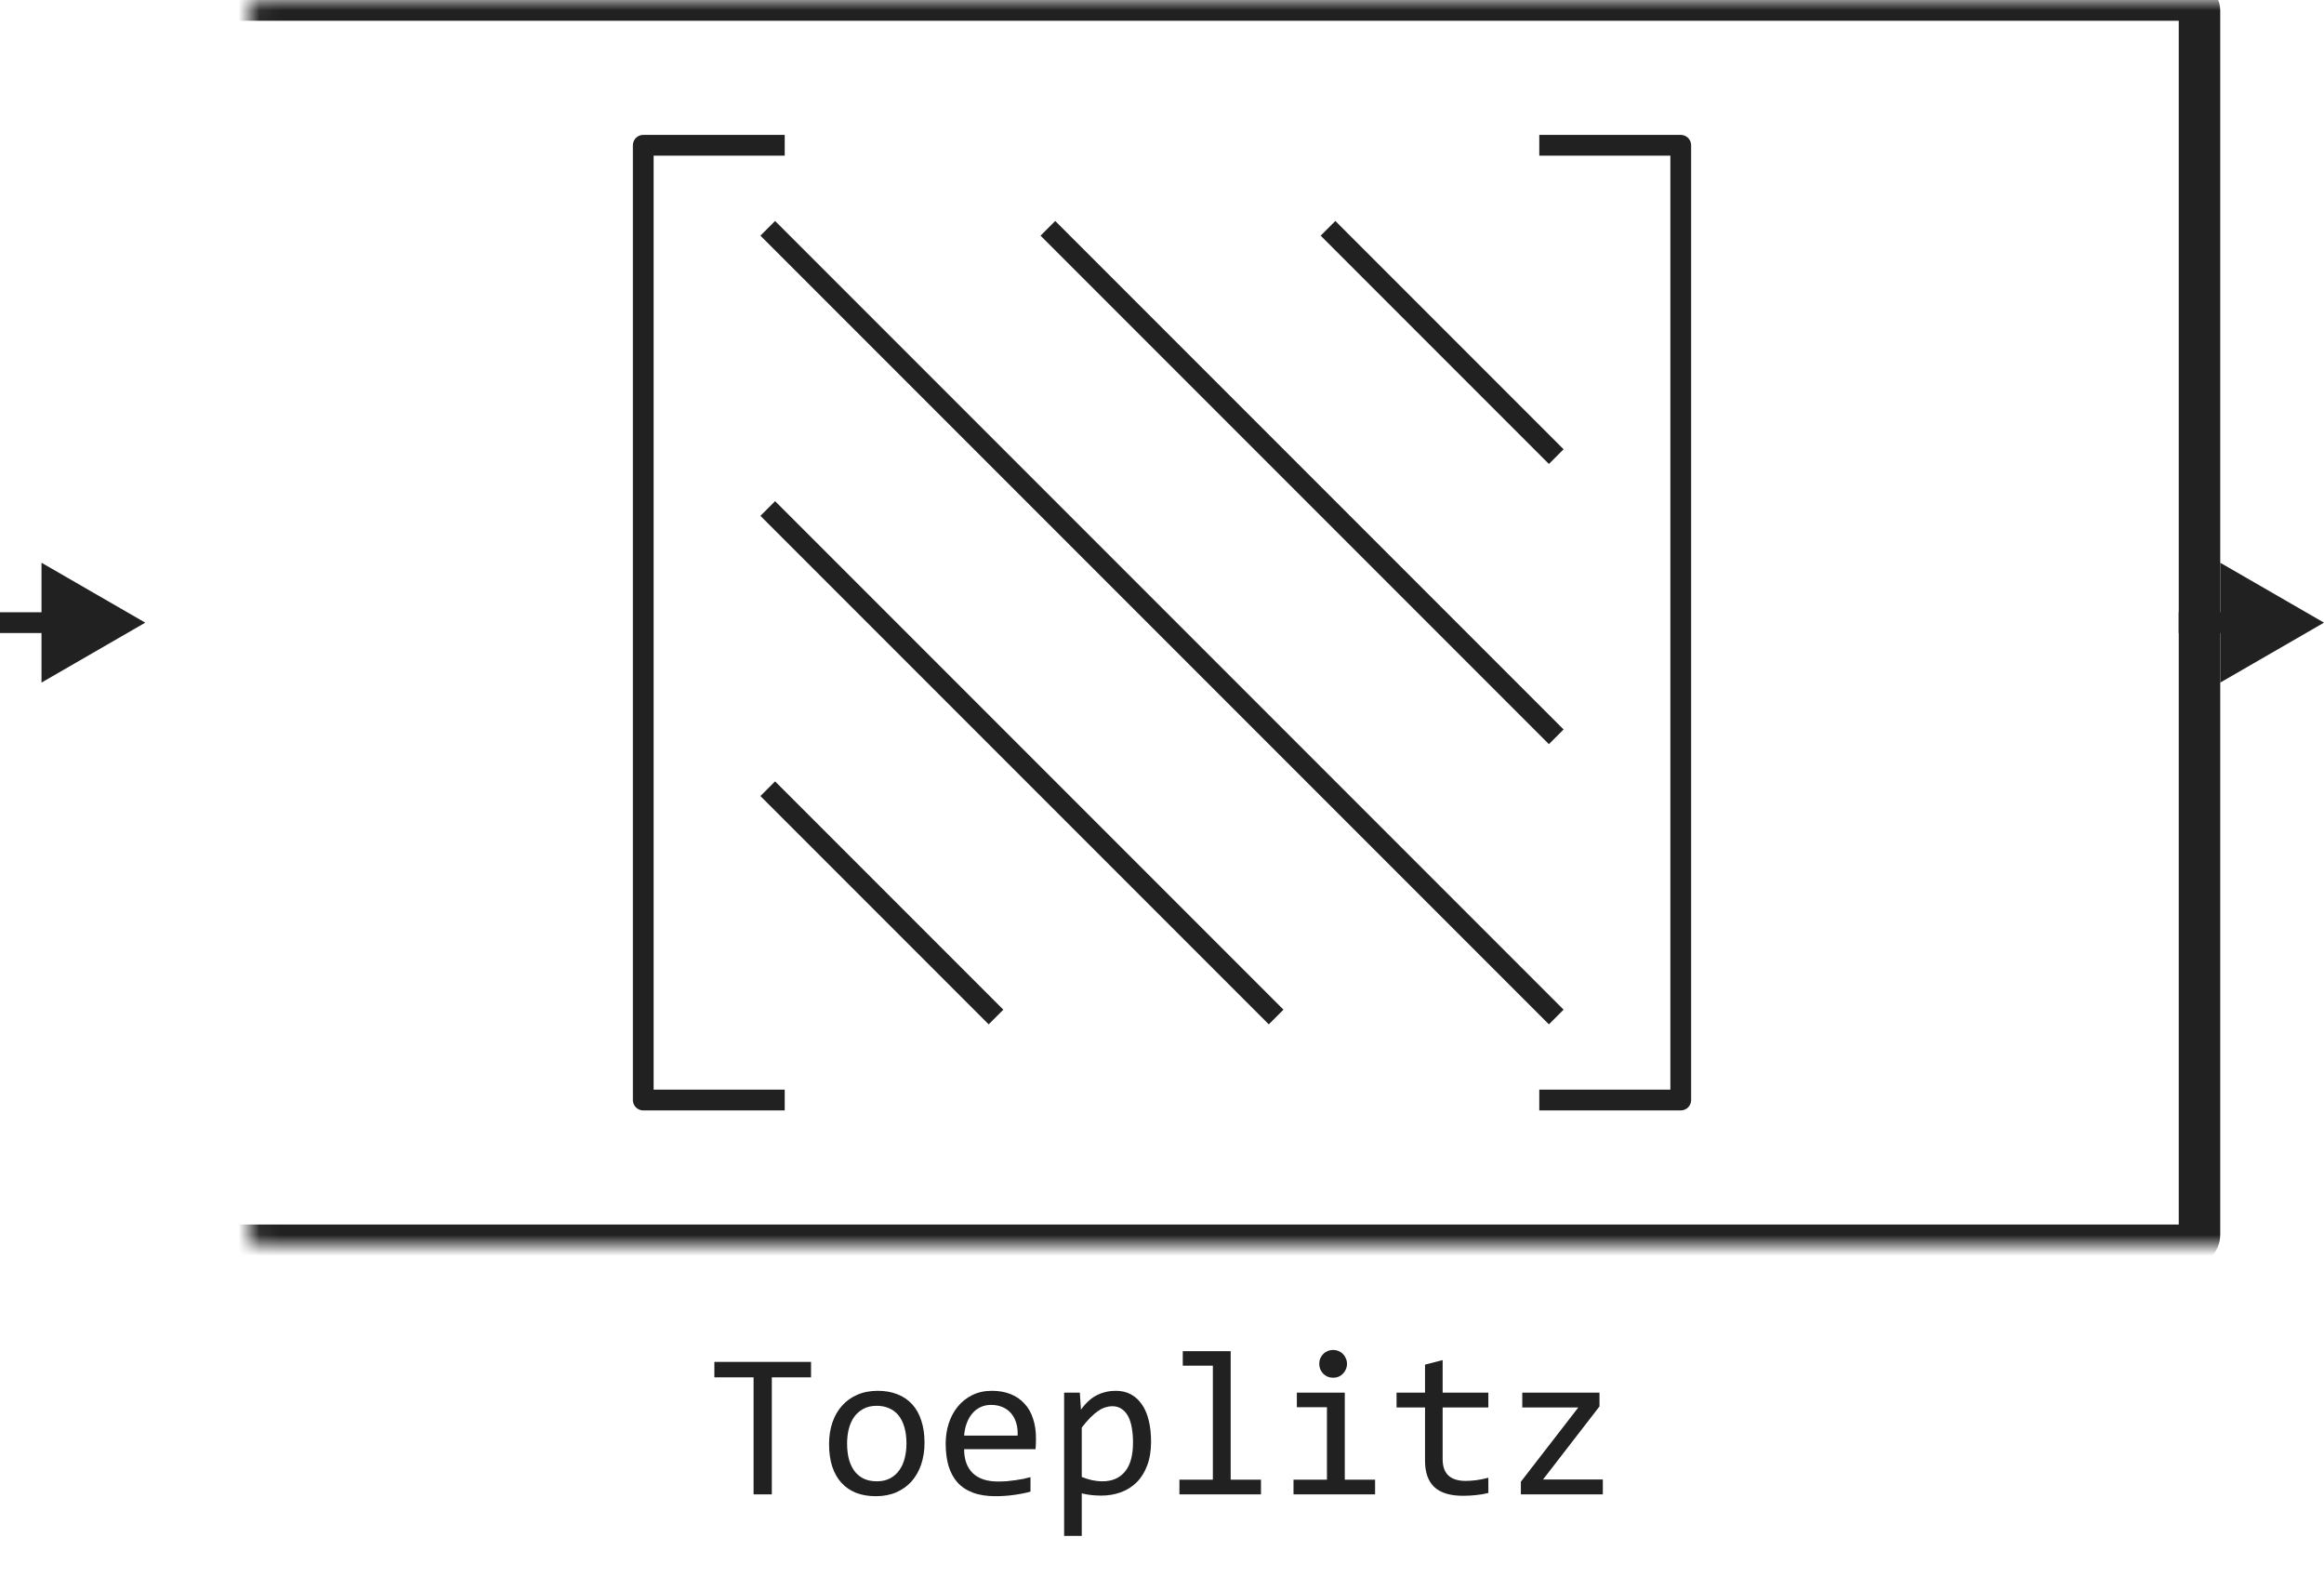 <svg width="112" height="76" viewBox="0 0 112 76" fill="none" xmlns="http://www.w3.org/2000/svg">
<path d="M37.818 7H31V53H37.818M74.182 7H81V53H74.182M64 11L75 22M50.5 11L75 35.5M37 11L75 49M37 24.5L61.5 49M37 38L48 49" stroke="#212121" stroke-linejoin="round"/>
<mask id="path-2-inside-1_830_6033" fill="white">
<rect x="6" width="100" height="60" rx="0.5"/>
</mask>
<rect x="6" width="100" height="60" rx="0.5" stroke="#212121" stroke-width="2" stroke-linejoin="round" mask="url(#path-2-inside-1_830_6033)"/>
<path d="M7 30L2 27.113V32.887L7 30ZM2.5 29.5H0V30.5H2.5V29.5Z" fill="#212121"/>
<path d="M112 30L107 27.113V32.887L112 30ZM107.5 29.5H105V30.5H107.5V29.5Z" fill="#212121"/>
<path d="M39.086 66.36H37.196V72H36.317V66.36H34.428V65.618H39.086V66.36ZM44.555 69.51C44.555 69.891 44.501 70.241 44.394 70.56C44.286 70.875 44.132 71.147 43.93 71.375C43.728 71.6 43.482 71.775 43.192 71.902C42.903 72.026 42.574 72.088 42.206 72.088C41.855 72.088 41.539 72.034 41.259 71.927C40.982 71.816 40.746 71.655 40.551 71.443C40.359 71.232 40.211 70.97 40.106 70.657C40.005 70.345 39.955 69.985 39.955 69.578C39.955 69.197 40.009 68.851 40.116 68.538C40.224 68.222 40.378 67.952 40.58 67.728C40.782 67.5 41.028 67.324 41.317 67.2C41.607 67.073 41.936 67.01 42.304 67.01C42.655 67.01 42.969 67.065 43.246 67.176C43.526 67.283 43.762 67.443 43.954 67.654C44.149 67.863 44.297 68.123 44.398 68.436C44.503 68.748 44.555 69.106 44.555 69.51ZM43.685 69.549C43.685 69.246 43.651 68.982 43.583 68.758C43.518 68.53 43.423 68.341 43.3 68.191C43.176 68.038 43.025 67.924 42.846 67.85C42.67 67.772 42.473 67.732 42.255 67.732C42.001 67.732 41.783 67.783 41.601 67.884C41.422 67.981 41.273 68.113 41.156 68.279C41.042 68.445 40.958 68.639 40.902 68.86C40.85 69.079 40.824 69.308 40.824 69.549C40.824 69.852 40.857 70.117 40.922 70.345C40.99 70.573 41.086 70.763 41.21 70.916C41.334 71.066 41.483 71.18 41.659 71.258C41.835 71.333 42.033 71.37 42.255 71.37C42.509 71.37 42.725 71.321 42.904 71.224C43.087 71.123 43.235 70.989 43.349 70.823C43.466 70.657 43.55 70.465 43.602 70.247C43.658 70.026 43.685 69.793 43.685 69.549ZM49.926 69.29C49.926 69.41 49.924 69.511 49.921 69.593C49.918 69.674 49.913 69.751 49.906 69.822H46.464C46.464 70.324 46.604 70.709 46.884 70.98C47.164 71.246 47.567 71.38 48.095 71.38C48.238 71.38 48.381 71.375 48.524 71.365C48.668 71.352 48.806 71.336 48.94 71.316C49.073 71.297 49.2 71.276 49.32 71.253C49.444 71.227 49.558 71.199 49.662 71.17V71.868C49.431 71.933 49.169 71.985 48.876 72.024C48.586 72.067 48.285 72.088 47.973 72.088C47.553 72.088 47.191 72.031 46.889 71.917C46.586 71.803 46.337 71.639 46.142 71.424C45.95 71.206 45.806 70.94 45.712 70.628C45.621 70.312 45.575 69.956 45.575 69.559C45.575 69.213 45.624 68.888 45.722 68.582C45.823 68.273 45.967 68.003 46.156 67.772C46.348 67.537 46.583 67.352 46.859 67.215C47.136 67.078 47.45 67.01 47.802 67.01C48.144 67.01 48.446 67.064 48.71 67.171C48.974 67.278 49.195 67.431 49.374 67.63C49.556 67.825 49.693 68.064 49.784 68.348C49.879 68.628 49.926 68.942 49.926 69.29ZM49.042 69.168C49.052 68.95 49.031 68.751 48.978 68.572C48.926 68.39 48.845 68.234 48.734 68.103C48.627 67.973 48.492 67.872 48.329 67.801C48.166 67.726 47.977 67.689 47.763 67.689C47.577 67.689 47.408 67.724 47.255 67.796C47.102 67.868 46.97 67.968 46.859 68.099C46.749 68.229 46.659 68.385 46.591 68.567C46.523 68.75 46.48 68.95 46.464 69.168H49.042ZM55.473 69.461C55.473 69.897 55.411 70.278 55.287 70.603C55.167 70.929 54.999 71.199 54.784 71.414C54.569 71.629 54.315 71.79 54.023 71.897C53.73 72.005 53.412 72.059 53.07 72.059C52.914 72.059 52.758 72.05 52.602 72.034C52.449 72.018 52.292 71.99 52.133 71.951V74.002H51.283V67.098H52.04L52.094 67.918C52.338 67.583 52.598 67.348 52.875 67.215C53.152 67.078 53.451 67.01 53.773 67.01C54.053 67.01 54.299 67.068 54.511 67.186C54.722 67.303 54.9 67.469 55.043 67.684C55.186 67.895 55.294 68.152 55.365 68.455C55.437 68.755 55.473 69.09 55.473 69.461ZM54.603 69.5C54.603 69.243 54.584 69.007 54.545 68.792C54.509 68.577 54.45 68.393 54.369 68.24C54.288 68.087 54.184 67.968 54.057 67.884C53.93 67.796 53.778 67.752 53.602 67.752C53.495 67.752 53.386 67.77 53.275 67.806C53.165 67.838 53.049 67.895 52.929 67.977C52.812 68.055 52.686 68.16 52.553 68.294C52.422 68.424 52.283 68.587 52.133 68.782V71.16C52.289 71.225 52.453 71.277 52.626 71.316C52.798 71.352 52.968 71.37 53.134 71.37C53.593 71.37 53.953 71.216 54.213 70.906C54.473 70.594 54.603 70.125 54.603 69.5ZM58.451 65.799H57.001V65.101H59.31V71.292H60.77V72H56.84V71.292H58.451V65.799ZM63.949 67.801H62.499V67.098H64.809V71.292H66.269V72H62.338V71.292H63.949V67.801ZM64.247 65.042C64.341 65.042 64.429 65.06 64.511 65.096C64.592 65.128 64.662 65.175 64.721 65.237C64.783 65.299 64.83 65.371 64.862 65.452C64.898 65.53 64.916 65.617 64.916 65.711C64.916 65.802 64.898 65.888 64.862 65.97C64.83 66.051 64.783 66.123 64.721 66.185C64.662 66.246 64.592 66.295 64.511 66.331C64.429 66.364 64.341 66.38 64.247 66.38C64.153 66.38 64.065 66.364 63.983 66.331C63.902 66.295 63.83 66.246 63.769 66.185C63.71 66.123 63.663 66.051 63.627 65.97C63.594 65.888 63.578 65.802 63.578 65.711C63.578 65.617 63.594 65.53 63.627 65.452C63.663 65.371 63.71 65.299 63.769 65.237C63.83 65.175 63.902 65.128 63.983 65.096C64.065 65.06 64.153 65.042 64.247 65.042ZM71.728 71.932C71.535 71.981 71.337 72.015 71.132 72.034C70.927 72.057 70.718 72.068 70.507 72.068C69.892 72.068 69.433 71.93 69.13 71.653C68.827 71.373 68.676 70.945 68.676 70.369V67.811H67.304V67.098H68.676V65.75L69.525 65.53V67.098H71.728V67.811H69.525V70.301C69.525 70.652 69.618 70.916 69.804 71.092C69.993 71.264 70.269 71.351 70.634 71.351C70.79 71.351 70.961 71.339 71.147 71.316C71.332 71.29 71.526 71.251 71.728 71.199V71.932ZM77.245 72H73.295V71.39L76.064 67.811H73.363V67.098H77.084V67.762L74.364 71.282H77.245V72Z" fill="#212121"/>
</svg>
